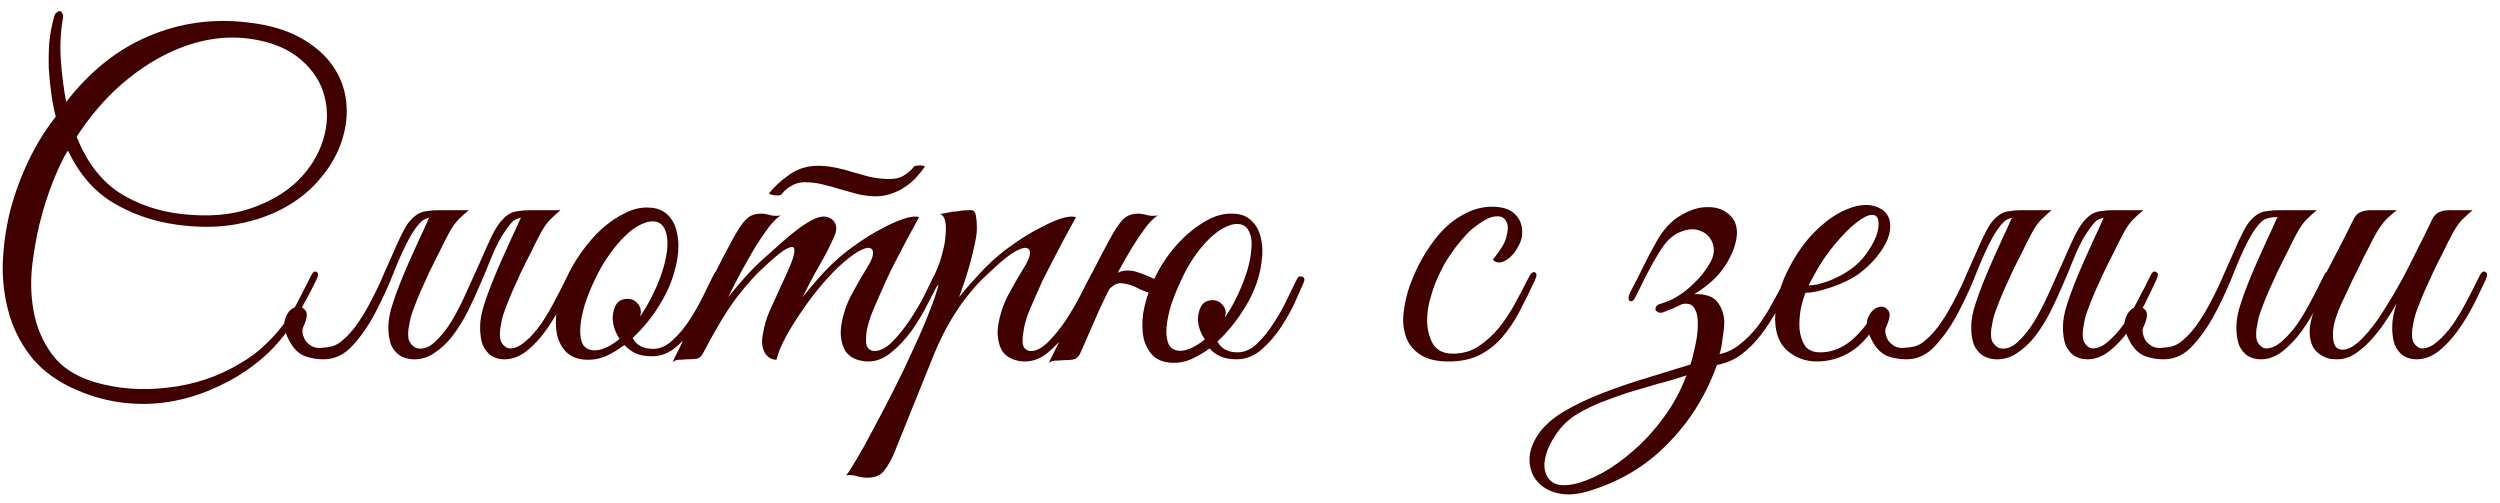 <?xml version="1.0" encoding="UTF-8"?> <svg xmlns="http://www.w3.org/2000/svg" width="184" height="37" viewBox="0 0 184 37" fill="none"><path d="M23.273 20.622C22.931 21.326 22.59 21.976 22.248 22.573C21.928 23.171 21.576 23.747 21.192 24.302C20.808 24.835 20.371 25.347 19.881 25.837C19.39 26.328 18.803 26.808 18.12 27.277C17.31 27.832 16.414 28.312 15.432 28.718C14.473 29.123 13.459 29.411 12.393 29.581C11.347 29.752 10.248 29.773 9.097 29.645C7.966 29.517 6.824 29.208 5.673 28.718C4.329 28.142 3.251 27.384 2.441 26.445C1.651 25.485 1.075 24.419 0.713 23.245C0.35 22.051 0.179 20.792 0.201 19.47C0.243 18.147 0.424 16.835 0.745 15.534C1.086 14.232 1.544 12.984 2.12 11.79C2.696 10.595 3.358 9.528 4.104 8.59C3.977 8.099 3.87 7.555 3.784 6.958C3.699 6.339 3.635 5.71 3.592 5.07C3.571 4.43 3.582 3.79 3.624 3.15C3.688 2.488 3.806 1.859 3.977 1.262C3.998 1.134 4.051 1.027 4.136 0.942C4.243 0.856 4.329 0.814 4.393 0.814C4.478 0.814 4.542 0.867 4.585 0.974C4.649 1.059 4.659 1.208 4.617 1.422C4.446 2.446 4.403 3.502 4.489 4.59C4.574 5.656 4.702 6.627 4.872 7.502C6.601 5.262 8.617 3.651 10.921 2.67C13.225 1.688 15.646 1.347 18.184 1.646C19.742 1.816 21.043 2.19 22.088 2.766C23.134 3.342 23.934 4.035 24.488 4.846C25.043 5.635 25.374 6.51 25.48 7.47C25.587 8.43 25.48 9.39 25.16 10.35C24.862 11.288 24.36 12.184 23.657 13.037C22.974 13.891 22.11 14.616 21.064 15.213C20.019 15.811 18.814 16.238 17.448 16.494C16.083 16.75 14.579 16.76 12.937 16.526C11.273 16.291 9.736 15.758 8.329 14.925C6.942 14.094 5.832 12.813 5 11.085C4.809 11.341 4.531 11.886 4.168 12.717C3.806 13.528 3.465 14.488 3.144 15.598C2.825 16.707 2.579 17.912 2.409 19.213C2.238 20.494 2.259 21.72 2.473 22.893C2.686 24.067 3.134 25.123 3.817 26.061C4.499 27 5.534 27.683 6.92 28.11C8.649 28.622 10.462 28.76 12.361 28.526C14.28 28.312 16.041 27.726 17.64 26.765C18.345 26.36 18.942 25.923 19.433 25.453C19.945 24.984 20.403 24.483 20.808 23.95C21.214 23.416 21.576 22.851 21.896 22.253C22.216 21.635 22.547 20.984 22.889 20.302C23.017 20.024 23.155 19.928 23.305 20.014C23.454 20.099 23.443 20.302 23.273 20.622ZM18.473 2.862C17.278 2.691 16.083 2.744 14.889 3.022C13.715 3.299 12.574 3.758 11.464 4.398C10.355 5.038 9.299 5.838 8.296 6.798C7.315 7.758 6.43 8.846 5.641 10.062C6.366 11.896 7.401 13.261 8.745 14.158C10.11 15.032 11.667 15.566 13.416 15.758C15.336 15.971 17.011 15.832 18.441 15.341C19.87 14.851 21.032 14.168 21.928 13.293C22.825 12.398 23.443 11.395 23.785 10.286C24.126 9.176 24.158 8.11 23.881 7.086C23.625 6.062 23.049 5.166 22.152 4.398C21.256 3.608 20.03 3.096 18.473 2.862ZM30.375 26.445C30.013 26.424 29.693 26.328 29.415 26.157C29.138 25.965 28.925 25.699 28.775 25.358C28.647 24.995 28.583 24.568 28.583 24.078C28.583 23.566 28.69 22.989 28.903 22.349C29.053 21.88 29.234 21.379 29.447 20.846C29.661 20.312 29.885 19.779 30.119 19.245C30.375 18.691 30.621 18.147 30.855 17.613C31.111 17.08 31.335 16.59 31.527 16.142C31.655 15.886 31.815 15.715 32.007 15.63C32.221 15.523 32.477 15.47 32.775 15.47H34.503C34.269 15.662 34.066 15.843 33.895 16.014C33.725 16.163 33.554 16.355 33.383 16.59C33.234 16.803 33.074 17.08 32.903 17.422C32.733 17.741 32.53 18.147 32.295 18.637C32.061 19.085 31.826 19.555 31.591 20.046C31.378 20.515 31.165 20.984 30.951 21.453C30.759 21.901 30.589 22.328 30.439 22.733C30.29 23.117 30.194 23.448 30.151 23.726C30.002 24.408 30.002 24.888 30.151 25.166C30.322 25.443 30.525 25.603 30.759 25.645C31.186 25.709 31.602 25.549 32.007 25.166C32.434 24.782 32.839 24.28 33.223 23.662C33.607 23.021 33.97 22.317 34.311 21.549C34.674 20.76 35.015 20.003 35.335 19.277C35.655 18.531 35.954 17.869 36.231 17.294C36.53 16.718 36.807 16.312 37.063 16.078C37.234 15.907 37.405 15.779 37.575 15.694C37.746 15.608 37.949 15.555 38.183 15.534C38.418 15.491 38.685 15.47 38.983 15.47C39.303 15.47 39.698 15.47 40.167 15.47C40.253 15.47 40.263 15.502 40.199 15.566C40.135 15.608 40.039 15.662 39.911 15.726C39.783 15.79 39.623 15.854 39.431 15.918C39.261 15.96 39.111 15.982 38.983 15.982C38.365 15.96 37.927 16.088 37.671 16.366C37.437 16.622 37.17 16.995 36.871 17.485C36.637 17.891 36.391 18.403 36.135 19.021C35.901 19.619 35.634 20.259 35.335 20.942C35.058 21.603 34.749 22.275 34.407 22.957C34.066 23.619 33.693 24.216 33.287 24.75C32.882 25.262 32.434 25.677 31.943 25.997C31.474 26.317 30.951 26.467 30.375 26.445ZM25.223 25.038C25.65 24.675 26.034 24.238 26.375 23.726C26.738 23.192 27.069 22.627 27.367 22.029C27.687 21.432 27.975 20.824 28.231 20.206C28.509 19.587 28.765 19.011 28.999 18.477C29.234 17.923 29.458 17.443 29.671 17.038C29.885 16.611 30.109 16.291 30.343 16.078C30.514 15.907 30.685 15.779 30.855 15.694C31.026 15.608 31.229 15.555 31.463 15.534C31.698 15.491 31.965 15.47 32.263 15.47C32.583 15.47 32.978 15.47 33.447 15.47C33.533 15.47 33.543 15.502 33.479 15.566C33.415 15.608 33.319 15.662 33.191 15.726C33.063 15.79 32.903 15.854 32.711 15.918C32.541 15.96 32.391 15.982 32.263 15.982C31.645 15.96 31.207 16.088 30.951 16.366C30.695 16.622 30.429 16.995 30.151 17.485C29.81 18.104 29.437 18.915 29.031 19.918C28.647 20.92 28.199 21.912 27.687 22.893C27.197 23.854 26.631 24.686 25.991 25.39C25.373 26.093 24.647 26.445 23.815 26.445C23.303 26.445 22.823 26.36 22.375 26.189C21.949 25.997 21.597 25.645 21.319 25.134C20.935 24.43 20.829 23.864 20.999 23.438C21.149 23.011 21.373 22.744 21.671 22.637C21.97 22.509 22.226 22.563 22.439 22.797C22.653 23.011 22.621 23.416 22.343 24.014C22.258 24.184 22.237 24.366 22.279 24.558C22.322 24.75 22.397 24.931 22.503 25.102C22.631 25.251 22.781 25.379 22.951 25.485C23.143 25.571 23.335 25.613 23.527 25.613C23.89 25.592 24.199 25.549 24.455 25.485C24.733 25.4 24.989 25.251 25.223 25.038ZM38.279 16.142C38.407 15.886 38.567 15.715 38.759 15.63C38.973 15.523 39.229 15.47 39.527 15.47H41.255C41.021 15.662 40.818 15.843 40.647 16.014C40.477 16.163 40.306 16.355 40.135 16.59C39.986 16.803 39.826 17.08 39.655 17.422C39.485 17.741 39.282 18.147 39.047 18.637C38.813 19.085 38.578 19.555 38.343 20.046C38.13 20.515 37.917 20.984 37.703 21.453C37.511 21.901 37.341 22.328 37.191 22.733C37.042 23.117 36.946 23.448 36.903 23.726C36.754 24.408 36.754 24.899 36.903 25.198C37.074 25.475 37.277 25.624 37.511 25.645C37.895 25.645 38.279 25.475 38.663 25.134C39.069 24.792 39.453 24.366 39.815 23.854C40.178 23.32 40.519 22.744 40.839 22.125C41.181 21.485 41.49 20.878 41.767 20.302C41.895 20.024 42.034 19.928 42.183 20.014C42.354 20.078 42.365 20.27 42.215 20.59C41.959 21.144 41.661 21.763 41.319 22.445C40.978 23.107 40.594 23.736 40.167 24.334C39.741 24.931 39.271 25.432 38.759 25.837C38.247 26.243 37.703 26.445 37.127 26.445C36.765 26.445 36.445 26.36 36.167 26.189C35.89 25.997 35.677 25.731 35.527 25.39C35.399 25.027 35.335 24.59 35.335 24.078C35.335 23.566 35.442 22.989 35.655 22.349C35.805 21.88 35.986 21.379 36.199 20.846C36.413 20.312 36.637 19.779 36.871 19.245C37.127 18.691 37.373 18.147 37.607 17.613C37.863 17.08 38.087 16.59 38.279 16.142ZM53.025 20.462C52.897 20.76 52.683 21.23 52.385 21.869C52.107 22.509 51.755 23.149 51.329 23.79C50.902 24.43 50.401 24.995 49.825 25.485C49.27 25.976 48.662 26.221 48.001 26.221C47.51 26.221 47.094 26.147 46.753 25.997C46.433 25.827 46.166 25.624 45.953 25.39C45.505 25.731 45.046 26.008 44.577 26.221C44.107 26.413 43.638 26.499 43.169 26.477C42.55 26.456 42.059 26.275 41.697 25.933C41.355 25.592 41.121 25.155 40.993 24.622C40.886 24.067 40.886 23.448 40.993 22.765C41.099 22.061 41.302 21.358 41.601 20.654C41.921 19.928 42.315 19.235 42.785 18.573C43.254 17.912 43.755 17.336 44.289 16.846C44.843 16.355 45.409 15.971 45.985 15.694C46.561 15.395 47.126 15.256 47.681 15.277C48.278 15.277 48.758 15.448 49.121 15.79C49.483 16.131 49.718 16.579 49.825 17.134C49.953 17.688 49.963 18.317 49.857 19.021C49.75 19.704 49.547 20.398 49.249 21.102C49.014 21.656 48.662 22.285 48.193 22.989C47.723 23.672 47.179 24.302 46.561 24.878C46.838 25.411 47.339 25.677 48.065 25.677C48.577 25.677 49.057 25.464 49.505 25.038C49.974 24.611 50.401 24.099 50.785 23.502C51.169 22.904 51.51 22.296 51.809 21.677C52.107 21.059 52.353 20.558 52.545 20.174C52.63 20.003 52.758 19.95 52.929 20.014C53.099 20.078 53.131 20.227 53.025 20.462ZM48.353 16.334C48.011 16.248 47.638 16.302 47.233 16.494C46.827 16.664 46.422 16.952 46.017 17.358C45.611 17.741 45.217 18.211 44.833 18.765C44.449 19.299 44.107 19.886 43.809 20.526C43.489 21.187 43.233 21.816 43.041 22.413C42.87 22.989 42.763 23.512 42.721 23.982C42.678 24.451 42.71 24.846 42.817 25.166C42.923 25.464 43.126 25.656 43.425 25.741C43.723 25.827 44.065 25.795 44.449 25.645C44.833 25.496 45.217 25.262 45.601 24.942C45.43 24.686 45.302 24.419 45.217 24.142C45.131 23.864 45.089 23.608 45.089 23.373C45.11 23.011 45.195 22.691 45.345 22.413C45.515 22.136 45.803 21.997 46.209 21.997C46.486 21.997 46.71 22.093 46.881 22.285C47.073 22.477 47.169 22.701 47.169 22.957C47.169 23.021 47.158 23.085 47.137 23.149C47.137 23.192 47.126 23.245 47.105 23.309C47.467 22.776 47.798 22.2 48.097 21.581C48.417 20.92 48.662 20.291 48.833 19.694C49.003 19.096 49.099 18.563 49.121 18.093C49.142 17.624 49.089 17.24 48.961 16.942C48.833 16.622 48.63 16.419 48.353 16.334ZM69.183 20.59C68.949 21.08 68.65 21.667 68.287 22.349C67.946 23.032 67.552 23.694 67.103 24.334C66.656 24.952 66.154 25.485 65.6 25.933C65.066 26.381 64.501 26.605 63.904 26.605C63.605 26.605 63.306 26.552 63.008 26.445C62.709 26.339 62.453 26.147 62.239 25.869C62.047 25.571 61.93 25.187 61.888 24.718C61.845 24.227 61.941 23.608 62.175 22.861C62.303 22.435 62.517 21.955 62.816 21.422C63.114 20.867 63.487 20.227 63.935 19.502C64.127 19.181 64.234 18.904 64.255 18.669C64.277 18.435 64.192 18.296 63.999 18.253C63.829 18.211 63.551 18.296 63.167 18.509C62.783 18.723 62.282 19.117 61.663 19.694C61.322 20.014 60.906 20.462 60.416 21.038C59.946 21.592 59.487 22.2 59.039 22.861C58.592 23.502 58.186 24.152 57.824 24.814C57.482 25.453 57.258 26.008 57.151 26.477C56.789 26.477 56.501 26.307 56.288 25.965C56.096 25.603 56.042 25.187 56.127 24.718C56.234 24.014 56.416 23.384 56.672 22.829C56.928 22.253 57.194 21.667 57.471 21.07C57.727 20.536 57.962 20.014 58.175 19.502C58.389 18.989 58.485 18.616 58.464 18.381C58.464 18.147 58.293 18.115 57.952 18.285C57.61 18.435 57.023 18.904 56.191 19.694C55.637 20.184 54.986 20.91 54.239 21.869C53.514 22.829 52.693 24.184 51.776 25.933C51.669 26.168 51.53 26.317 51.359 26.381C51.189 26.424 50.922 26.445 50.559 26.445C50.325 26.467 50.133 26.477 49.983 26.477C49.834 26.477 49.674 26.531 49.504 26.637C50.272 25.102 50.986 23.598 51.648 22.125C52.33 20.654 53.066 19.192 53.855 17.741C54.261 16.974 54.613 16.44 54.911 16.142C55.21 15.843 55.615 15.704 56.127 15.726C56.341 15.747 56.554 15.79 56.767 15.854C57.002 15.896 57.237 15.896 57.471 15.854C57.237 15.982 56.949 16.259 56.608 16.686C56.288 17.112 55.946 17.613 55.584 18.189C55.242 18.765 54.89 19.384 54.528 20.046C54.186 20.686 53.877 21.294 53.599 21.869C53.919 21.464 54.314 20.995 54.783 20.462C55.274 19.907 55.765 19.416 56.255 18.989C56.639 18.648 57.045 18.285 57.471 17.901C57.919 17.496 58.346 17.144 58.752 16.846C59.178 16.526 59.573 16.28 59.935 16.11C60.319 15.939 60.65 15.896 60.928 15.982C61.226 16.088 61.418 16.27 61.504 16.526C61.589 16.782 61.557 17.07 61.407 17.39C61.109 18.072 60.736 18.797 60.288 19.566C59.861 20.312 59.456 21.08 59.072 21.869C59.392 21.464 59.786 20.995 60.255 20.462C60.746 19.907 61.237 19.416 61.727 18.989C62.111 18.648 62.581 18.285 63.136 17.901C63.712 17.496 64.287 17.144 64.864 16.846C65.439 16.526 65.984 16.28 66.496 16.11C67.007 15.939 67.391 15.896 67.647 15.982C67.007 17.134 66.421 18.232 65.888 19.277C65.653 19.726 65.429 20.184 65.216 20.654C65.002 21.123 64.799 21.581 64.608 22.029C64.415 22.456 64.245 22.861 64.096 23.245C63.968 23.63 63.871 23.96 63.807 24.238C63.701 24.899 63.712 25.336 63.84 25.549C63.968 25.741 64.138 25.837 64.352 25.837C64.757 25.837 65.183 25.624 65.632 25.198C66.079 24.75 66.506 24.227 66.912 23.63C67.317 23.032 67.68 22.424 67.999 21.805C68.32 21.166 68.565 20.664 68.736 20.302C68.864 20.024 69.002 19.928 69.151 20.014C69.322 20.078 69.333 20.27 69.183 20.59ZM68.064 12.27C67.893 12.525 67.68 12.792 67.424 13.069C67.189 13.325 66.912 13.56 66.591 13.774C66.272 13.987 65.909 14.158 65.504 14.286C65.12 14.414 64.704 14.467 64.255 14.445C63.829 14.424 63.413 14.36 63.008 14.254C62.623 14.147 62.239 14.04 61.855 13.934C61.471 13.806 61.087 13.699 60.703 13.614C60.319 13.507 59.935 13.443 59.551 13.421C59.061 13.379 58.645 13.454 58.303 13.646C57.983 13.816 57.727 14.03 57.535 14.286C57.514 14.328 57.45 14.36 57.343 14.382C57.237 14.382 57.13 14.382 57.023 14.382C56.917 14.36 56.821 14.339 56.736 14.318C56.65 14.296 56.608 14.264 56.608 14.222C56.97 13.752 57.471 13.293 58.111 12.845C58.773 12.376 59.551 12.163 60.447 12.206C60.853 12.227 61.248 12.28 61.632 12.366C62.037 12.451 62.431 12.557 62.816 12.685C63.221 12.792 63.605 12.899 63.968 13.005C64.352 13.091 64.736 13.144 65.12 13.165C65.653 13.208 66.09 13.144 66.431 12.973C66.773 12.781 67.061 12.536 67.296 12.238C67.296 12.216 67.338 12.206 67.424 12.206C67.53 12.184 67.626 12.174 67.712 12.174C67.818 12.174 67.903 12.184 67.968 12.206C68.053 12.227 68.085 12.248 68.064 12.27ZM65.754 33.486C65.434 34.168 65.136 34.627 64.858 34.861C64.56 35.096 64.144 35.192 63.61 35.15C63.397 35.128 63.184 35.086 62.97 35.022C62.736 34.958 62.501 34.947 62.266 34.989C62.394 34.861 62.64 34.488 63.002 33.87C63.365 33.272 63.781 32.526 64.25 31.63C64.72 30.755 65.221 29.795 65.754 28.75C66.288 27.704 66.778 26.68 67.226 25.677C67.696 24.675 68.09 23.758 68.41 22.925C68.752 22.072 68.976 21.4 69.082 20.91C68.912 21.187 68.72 21.368 68.506 21.453C68.293 21.517 68.24 21.432 68.346 21.198C68.432 21.027 68.538 20.792 68.666 20.494C68.794 20.195 68.901 19.95 68.986 19.758C69.136 19.416 69.264 19.021 69.37 18.573C69.498 18.125 69.573 17.699 69.594 17.294C69.637 16.888 69.626 16.547 69.562 16.27C69.498 15.971 69.37 15.8 69.178 15.758C69.413 15.715 69.637 15.672 69.85 15.63C70.021 15.587 70.192 15.566 70.362 15.566C70.554 15.544 70.682 15.523 70.746 15.502C70.981 15.48 71.173 15.47 71.322 15.47C71.472 15.448 71.589 15.47 71.674 15.534C71.76 15.598 71.813 15.736 71.834 15.95C71.877 16.142 71.898 16.43 71.898 16.814C71.898 17.134 71.845 17.517 71.738 17.965C71.653 18.392 71.546 18.84 71.418 19.309C71.29 19.779 71.152 20.238 71.002 20.686C70.853 21.134 70.714 21.528 70.586 21.869C70.906 21.464 71.312 20.995 71.802 20.462C72.293 19.907 72.784 19.416 73.274 18.989C73.658 18.648 74.128 18.285 74.682 17.901C75.258 17.496 75.834 17.144 76.41 16.846C76.986 16.526 77.52 16.28 78.01 16.11C78.522 15.939 78.917 15.896 79.194 15.982C78.554 17.134 77.968 18.232 77.434 19.277C77.2 19.726 76.965 20.184 76.73 20.654C76.517 21.123 76.314 21.581 76.122 22.029C75.93 22.456 75.76 22.861 75.61 23.245C75.482 23.63 75.397 23.96 75.354 24.238C75.226 24.899 75.226 25.336 75.354 25.549C75.482 25.741 75.653 25.837 75.866 25.837C76.272 25.837 76.698 25.613 77.146 25.166C77.594 24.718 78.021 24.195 78.426 23.598C78.832 22.979 79.194 22.36 79.514 21.741C79.834 21.123 80.08 20.643 80.25 20.302C80.378 20.024 80.517 19.928 80.666 20.014C80.837 20.078 80.848 20.27 80.698 20.59C80.464 21.08 80.165 21.667 79.802 22.349C79.461 23.032 79.066 23.694 78.618 24.334C78.17 24.952 77.68 25.485 77.146 25.933C76.613 26.381 76.037 26.605 75.418 26.605C75.141 26.605 74.853 26.552 74.554 26.445C74.256 26.339 74 26.147 73.786 25.869C73.594 25.571 73.477 25.187 73.434 24.718C73.392 24.227 73.488 23.608 73.722 22.861C73.85 22.435 74.064 21.955 74.362 21.422C74.661 20.867 75.034 20.227 75.482 19.502C75.674 19.181 75.781 18.904 75.802 18.669C75.824 18.435 75.738 18.296 75.546 18.253C75.376 18.211 75.098 18.296 74.714 18.509C74.33 18.723 73.829 19.117 73.21 19.694C72.933 19.95 72.613 20.248 72.25 20.59C71.909 20.931 71.536 21.358 71.13 21.869C70.746 22.36 70.352 22.947 69.946 23.63C69.541 24.312 69.146 25.112 68.762 26.029L65.754 33.486ZM95.943 20.814C95.815 21.112 95.612 21.571 95.335 22.189C95.058 22.808 94.706 23.438 94.279 24.078C93.874 24.696 93.394 25.251 92.839 25.741C92.284 26.211 91.676 26.445 91.015 26.445C90.546 26.445 90.14 26.371 89.799 26.221C89.479 26.072 89.223 25.88 89.031 25.645C88.583 25.965 88.124 26.232 87.655 26.445C87.207 26.637 86.748 26.723 86.279 26.701C85.682 26.68 85.212 26.509 84.871 26.189C84.53 25.848 84.295 25.411 84.167 24.878C84.06 24.344 84.05 23.747 84.135 23.085C84.242 22.403 84.444 21.709 84.743 21.006C85.042 20.28 85.415 19.598 85.863 18.957C86.332 18.296 86.834 17.731 87.367 17.262C87.922 16.771 88.476 16.387 89.031 16.11C89.607 15.832 90.162 15.704 90.695 15.726C91.292 15.726 91.762 15.896 92.103 16.238C92.466 16.579 92.7 17.016 92.807 17.549C92.935 18.083 92.946 18.691 92.839 19.373C92.754 20.035 92.562 20.718 92.263 21.422C92.028 21.976 91.676 22.595 91.207 23.277C90.738 23.96 90.204 24.579 89.607 25.134C89.884 25.667 90.375 25.933 91.079 25.933C91.591 25.933 92.071 25.72 92.519 25.294C92.967 24.867 93.372 24.366 93.735 23.79C94.119 23.213 94.45 22.627 94.727 22.029C95.026 21.411 95.271 20.91 95.463 20.526C95.548 20.355 95.676 20.302 95.847 20.366C96.018 20.43 96.05 20.579 95.943 20.814ZM91.367 16.526C91.026 16.44 90.652 16.494 90.247 16.686C89.863 16.856 89.468 17.134 89.063 17.517C88.658 17.901 88.263 18.371 87.879 18.925C87.516 19.459 87.196 20.035 86.919 20.654C86.62 21.294 86.375 21.901 86.183 22.477C86.012 23.053 85.906 23.576 85.863 24.046C85.82 24.494 85.852 24.878 85.959 25.198C86.066 25.496 86.258 25.688 86.535 25.773C86.834 25.859 87.164 25.827 87.527 25.677C87.911 25.528 88.295 25.294 88.679 24.974C88.338 24.483 88.167 23.971 88.167 23.438C88.188 23.075 88.274 22.765 88.423 22.509C88.594 22.232 88.871 22.093 89.255 22.093C89.532 22.093 89.756 22.189 89.927 22.381C90.119 22.573 90.215 22.787 90.215 23.021C90.215 23.085 90.204 23.149 90.183 23.213C90.183 23.256 90.172 23.309 90.151 23.373C90.492 22.883 90.812 22.317 91.111 21.677C91.41 21.038 91.644 20.43 91.815 19.854C91.986 19.256 92.082 18.733 92.103 18.285C92.146 17.816 92.103 17.432 91.975 17.134C91.847 16.814 91.644 16.611 91.367 16.526ZM81.351 21.869C81.223 22.147 81.116 22.371 81.031 22.541C80.946 22.712 80.85 22.925 80.743 23.181C80.636 23.438 80.487 23.779 80.295 24.206C80.103 24.632 79.836 25.24 79.495 26.029C79.367 26.264 79.218 26.403 79.047 26.445C78.876 26.488 78.62 26.509 78.279 26.509C78.044 26.531 77.852 26.541 77.703 26.541C77.532 26.541 77.362 26.595 77.191 26.701C77.959 25.166 78.684 23.651 79.367 22.157C80.071 20.664 80.818 19.192 81.607 17.741C82.012 16.974 82.364 16.44 82.663 16.142C82.962 15.843 83.367 15.704 83.879 15.726C84.092 15.747 84.306 15.79 84.519 15.854C84.754 15.896 84.988 15.896 85.223 15.854C84.988 15.982 84.7 16.259 84.359 16.686C84.039 17.112 83.698 17.613 83.335 18.189C82.994 18.765 82.642 19.384 82.279 20.046C81.938 20.686 81.628 21.294 81.351 21.869ZM87.207 19.95C87.036 20.355 86.77 20.75 86.407 21.134C86.044 21.517 85.618 21.688 85.127 21.645C84.7 21.603 84.274 21.475 83.847 21.262C83.42 21.027 82.994 20.888 82.567 20.846C82.332 20.824 82.119 20.888 81.927 21.038C81.735 21.166 81.586 21.326 81.479 21.517C81.479 21.56 81.447 21.592 81.383 21.613C81.319 21.613 81.255 21.613 81.191 21.613C81.127 21.592 81.074 21.581 81.031 21.581C80.988 21.56 80.978 21.528 80.999 21.485C81.084 21.294 81.202 21.102 81.351 20.91C81.5 20.718 81.66 20.547 81.831 20.398C82.002 20.227 82.194 20.099 82.407 20.014C82.62 19.928 82.844 19.896 83.079 19.918C83.314 19.918 83.538 19.96 83.751 20.046C83.964 20.11 84.167 20.184 84.359 20.27C84.572 20.355 84.775 20.44 84.967 20.526C85.18 20.59 85.394 20.632 85.607 20.654C85.906 20.696 86.14 20.654 86.311 20.526C86.503 20.376 86.652 20.184 86.759 19.95C86.802 19.886 86.898 19.864 87.047 19.886C87.196 19.886 87.25 19.907 87.207 19.95ZM112.972 20.622C112.588 21.453 112.204 22.232 111.82 22.957C111.436 23.683 110.999 24.323 110.508 24.878C110.039 25.411 109.484 25.837 108.844 26.157C108.226 26.456 107.479 26.605 106.604 26.605C105.772 26.605 105.111 26.456 104.62 26.157C104.13 25.859 103.778 25.475 103.564 25.006C103.351 24.515 103.255 23.96 103.276 23.341C103.319 22.723 103.436 22.083 103.628 21.422C103.842 20.76 104.108 20.11 104.428 19.47C104.77 18.829 105.132 18.253 105.516 17.741C106.114 16.931 106.786 16.312 107.532 15.886C108.279 15.438 109.036 15.213 109.804 15.213C110.615 15.213 111.202 15.416 111.564 15.822C111.948 16.227 112.098 16.76 112.012 17.422C111.97 17.677 111.863 17.944 111.692 18.221C111.543 18.499 111.362 18.733 111.148 18.925C110.935 19.117 110.711 19.245 110.476 19.309C110.242 19.352 110.039 19.288 109.868 19.117C110.039 18.904 110.22 18.659 110.412 18.381C110.626 18.083 110.775 17.784 110.86 17.485C111.01 16.931 111.01 16.536 110.86 16.302C110.732 16.046 110.519 15.918 110.22 15.918C109.922 15.918 109.623 16.003 109.324 16.174C109.026 16.344 108.716 16.558 108.396 16.814C108.098 17.07 107.81 17.368 107.532 17.709C107.255 18.029 107.01 18.349 106.796 18.669C106.647 18.883 106.466 19.171 106.252 19.534C106.06 19.896 105.868 20.302 105.676 20.75C105.506 21.176 105.356 21.635 105.228 22.125C105.1 22.616 105.036 23.096 105.036 23.566C105.036 24.206 105.175 24.782 105.452 25.294C105.751 25.784 106.242 26.029 106.924 26.029C107.628 26.029 108.247 25.859 108.78 25.517C109.335 25.155 109.836 24.707 110.284 24.174C110.732 23.619 111.138 23.011 111.5 22.349C111.863 21.688 112.204 21.038 112.524 20.398C112.674 20.099 112.823 19.982 112.972 20.046C113.122 20.11 113.122 20.302 112.972 20.622ZM131.934 20.59C131.571 21.336 131.198 22.061 130.814 22.765C130.451 23.448 130.046 24.078 129.598 24.654C129.171 25.208 128.691 25.688 128.158 26.093C127.646 26.477 127.049 26.733 126.366 26.861C125.555 29.123 124.339 31.064 122.718 32.685C121.118 34.328 119.155 35.491 116.83 36.173C116.019 36.408 115.294 36.451 114.654 36.301C114.014 36.152 113.513 35.864 113.15 35.438C112.787 35.032 112.595 34.52 112.574 33.901C112.553 33.304 112.755 32.675 113.182 32.014C113.609 31.373 114.249 30.797 115.102 30.285C115.934 29.795 116.873 29.347 117.918 28.942C118.963 28.536 120.051 28.163 121.182 27.822C122.313 27.48 123.39 27.149 124.414 26.829C124.542 26.445 124.659 25.987 124.766 25.453C124.894 24.899 124.958 24.387 124.958 23.918C124.979 23.427 124.905 23.032 124.734 22.733C124.585 22.413 124.275 22.296 123.806 22.381C123.593 22.488 123.369 22.595 123.134 22.701C122.899 22.787 122.654 22.883 122.398 22.989C122.27 23.032 122.153 23.032 122.046 22.989C121.961 22.947 121.897 22.893 121.854 22.829C121.833 22.744 121.843 22.659 121.886 22.573C121.929 22.488 122.014 22.424 122.142 22.381C122.675 22.232 123.134 22.029 123.518 21.773C123.923 21.517 124.265 21.251 124.542 20.974C124.841 20.696 125.086 20.44 125.278 20.206C125.47 19.95 125.619 19.736 125.726 19.566C126.11 18.989 126.227 18.467 126.078 17.997C125.929 17.507 125.63 17.176 125.182 17.006C124.755 16.814 124.254 16.835 123.678 17.07C123.102 17.283 122.569 17.805 122.078 18.637C121.971 18.808 121.843 19.021 121.694 19.277C121.566 19.534 121.417 19.811 121.246 20.11C121.097 20.387 120.947 20.686 120.798 21.006C120.649 21.304 120.51 21.581 120.382 21.837C120.254 22.115 120.115 22.221 119.966 22.157C119.817 22.072 119.827 21.848 119.998 21.485C120.297 20.931 120.595 20.344 120.894 19.726C121.193 19.107 121.523 18.477 121.886 17.837C122.377 16.942 122.963 16.291 123.646 15.886C124.35 15.459 125.011 15.245 125.63 15.245C126.27 15.224 126.803 15.395 127.23 15.758C127.657 16.099 127.859 16.59 127.838 17.23C127.795 17.933 127.518 18.691 127.006 19.502C126.494 20.312 125.726 21.027 124.702 21.645C125.513 21.624 126.078 21.816 126.398 22.221C126.718 22.627 126.889 23.128 126.91 23.726C126.91 23.832 126.899 23.992 126.878 24.206C126.857 24.419 126.825 24.643 126.782 24.878C126.761 25.112 126.729 25.336 126.686 25.549C126.643 25.763 126.601 25.933 126.558 26.061C127.091 25.955 127.582 25.72 128.03 25.358C128.499 24.995 128.937 24.558 129.342 24.046C129.747 23.512 130.121 22.925 130.462 22.285C130.825 21.645 131.166 20.995 131.486 20.334C131.635 20.056 131.785 19.95 131.934 20.014C132.083 20.078 132.083 20.27 131.934 20.59ZM124.126 27.63C123.422 27.864 122.697 28.078 121.95 28.27C121.203 28.483 120.478 28.696 119.774 28.91C119.091 29.144 118.441 29.379 117.822 29.613C117.203 29.869 116.659 30.136 116.19 30.413C115.486 30.819 114.921 31.352 114.494 32.014C114.046 32.675 113.779 33.304 113.694 33.901C113.609 34.499 113.737 34.979 114.078 35.342C114.419 35.704 115.006 35.8 115.838 35.63C116.457 35.502 117.161 35.224 117.95 34.797C118.718 34.371 119.486 33.816 120.254 33.133C121.043 32.451 121.779 31.64 122.462 30.701C123.145 29.784 123.699 28.76 124.126 27.63ZM136.504 19.598C136.931 19.235 137.283 18.829 137.56 18.381C137.859 17.933 138.062 17.517 138.168 17.134C138.275 16.75 138.296 16.43 138.232 16.174C138.168 15.918 138.008 15.8 137.752 15.822C137.496 15.822 137.144 15.992 136.696 16.334C136.248 16.654 135.694 17.208 135.032 17.997C134.606 18.509 134.211 19.064 133.848 19.662C133.507 20.259 133.262 20.707 133.112 21.006C133.262 21.006 133.464 20.984 133.72 20.942C133.976 20.878 134.264 20.792 134.584 20.686C134.904 20.558 135.224 20.408 135.544 20.238C135.886 20.046 136.206 19.832 136.504 19.598ZM136.824 20.142C136.568 20.334 136.259 20.515 135.896 20.686C135.555 20.856 135.192 21.006 134.808 21.134C134.424 21.262 134.062 21.368 133.72 21.453C133.379 21.517 133.102 21.549 132.888 21.549C132.76 21.848 132.643 22.243 132.536 22.733C132.451 23.224 132.419 23.704 132.44 24.174C132.483 24.643 132.611 25.059 132.824 25.422C133.059 25.763 133.443 25.933 133.976 25.933C134.68 25.933 135.352 25.709 135.992 25.262C136.654 24.792 137.304 24.046 137.944 23.021C138.115 22.765 138.307 22.637 138.52 22.637C138.734 22.616 138.755 22.765 138.584 23.085C137.838 24.43 137.059 25.358 136.248 25.869C135.459 26.36 134.616 26.605 133.72 26.605C132.91 26.605 132.195 26.349 131.576 25.837C130.979 25.326 130.67 24.558 130.648 23.534C130.648 23.064 130.702 22.563 130.808 22.029C130.936 21.496 131.107 20.974 131.32 20.462C131.555 19.928 131.822 19.416 132.12 18.925C132.419 18.435 132.75 17.976 133.112 17.549C133.518 17.08 133.966 16.654 134.456 16.27C134.947 15.886 135.438 15.598 135.928 15.405C136.419 15.192 136.888 15.085 137.336 15.085C137.806 15.085 138.222 15.213 138.584 15.47C138.883 15.704 139.054 16.003 139.096 16.366C139.16 16.728 139.107 17.134 138.936 17.581C138.766 18.008 138.499 18.445 138.136 18.893C137.774 19.341 137.336 19.758 136.824 20.142ZM146.872 26.445C146.51 26.424 146.19 26.328 145.912 26.157C145.635 25.965 145.422 25.699 145.272 25.358C145.144 24.995 145.08 24.568 145.08 24.078C145.08 23.566 145.187 22.989 145.4 22.349C145.55 21.88 145.731 21.379 145.944 20.846C146.158 20.312 146.382 19.779 146.616 19.245C146.872 18.691 147.118 18.147 147.352 17.613C147.608 17.08 147.832 16.59 148.024 16.142C148.152 15.886 148.312 15.715 148.504 15.63C148.718 15.523 148.974 15.47 149.272 15.47H151C150.766 15.662 150.563 15.843 150.392 16.014C150.222 16.163 150.051 16.355 149.88 16.59C149.731 16.803 149.571 17.08 149.4 17.422C149.23 17.741 149.027 18.147 148.792 18.637C148.558 19.085 148.323 19.555 148.088 20.046C147.875 20.515 147.662 20.984 147.448 21.453C147.256 21.901 147.086 22.328 146.936 22.733C146.787 23.117 146.691 23.448 146.648 23.726C146.499 24.408 146.499 24.888 146.648 25.166C146.819 25.443 147.022 25.603 147.256 25.645C147.683 25.709 148.099 25.549 148.504 25.166C148.931 24.782 149.336 24.28 149.72 23.662C150.104 23.021 150.467 22.317 150.808 21.549C151.171 20.76 151.512 20.003 151.832 19.277C152.152 18.531 152.451 17.869 152.728 17.294C153.027 16.718 153.304 16.312 153.56 16.078C153.731 15.907 153.902 15.779 154.072 15.694C154.243 15.608 154.446 15.555 154.68 15.534C154.915 15.491 155.182 15.47 155.48 15.47C155.8 15.47 156.195 15.47 156.664 15.47C156.75 15.47 156.76 15.502 156.696 15.566C156.632 15.608 156.536 15.662 156.408 15.726C156.28 15.79 156.12 15.854 155.928 15.918C155.758 15.96 155.608 15.982 155.48 15.982C154.862 15.96 154.424 16.088 154.168 16.366C153.934 16.622 153.667 16.995 153.368 17.485C153.134 17.891 152.888 18.403 152.632 19.021C152.398 19.619 152.131 20.259 151.832 20.942C151.555 21.603 151.246 22.275 150.904 22.957C150.563 23.619 150.19 24.216 149.784 24.75C149.379 25.262 148.931 25.677 148.44 25.997C147.971 26.317 147.448 26.467 146.872 26.445ZM141.72 25.038C142.147 24.675 142.531 24.238 142.872 23.726C143.235 23.192 143.566 22.627 143.864 22.029C144.184 21.432 144.472 20.824 144.728 20.206C145.006 19.587 145.262 19.011 145.496 18.477C145.731 17.923 145.955 17.443 146.168 17.038C146.382 16.611 146.606 16.291 146.84 16.078C147.011 15.907 147.182 15.779 147.352 15.694C147.523 15.608 147.726 15.555 147.96 15.534C148.195 15.491 148.462 15.47 148.76 15.47C149.08 15.47 149.475 15.47 149.944 15.47C150.03 15.47 150.04 15.502 149.976 15.566C149.912 15.608 149.816 15.662 149.688 15.726C149.56 15.79 149.4 15.854 149.208 15.918C149.038 15.96 148.888 15.982 148.76 15.982C148.142 15.96 147.704 16.088 147.448 16.366C147.192 16.622 146.926 16.995 146.648 17.485C146.307 18.104 145.934 18.915 145.528 19.918C145.144 20.92 144.696 21.912 144.184 22.893C143.694 23.854 143.128 24.686 142.488 25.39C141.87 26.093 141.144 26.445 140.312 26.445C139.8 26.445 139.32 26.36 138.872 26.189C138.446 25.997 138.094 25.645 137.816 25.134C137.432 24.43 137.315 23.864 137.464 23.438C137.635 23.011 137.87 22.744 138.168 22.637C138.467 22.509 138.723 22.563 138.936 22.797C139.15 23.011 139.118 23.416 138.84 24.014C138.755 24.184 138.734 24.366 138.776 24.558C138.819 24.75 138.894 24.931 139 25.102C139.128 25.251 139.278 25.379 139.448 25.485C139.64 25.571 139.832 25.613 140.024 25.613C140.387 25.592 140.696 25.549 140.952 25.485C141.23 25.4 141.486 25.251 141.72 25.038ZM154.776 16.142C154.904 15.886 155.064 15.715 155.256 15.63C155.47 15.523 155.726 15.47 156.024 15.47H157.752C157.518 15.662 157.315 15.843 157.144 16.014C156.974 16.163 156.803 16.355 156.632 16.59C156.483 16.803 156.323 17.08 156.152 17.422C155.982 17.741 155.779 18.147 155.544 18.637C155.31 19.085 155.075 19.555 154.84 20.046C154.627 20.515 154.414 20.984 154.2 21.453C154.008 21.901 153.838 22.328 153.688 22.733C153.539 23.117 153.443 23.448 153.4 23.726C153.251 24.408 153.251 24.899 153.4 25.198C153.571 25.475 153.774 25.624 154.008 25.645C154.392 25.645 154.776 25.475 155.16 25.134C155.566 24.792 155.95 24.366 156.312 23.854C156.675 23.32 157.016 22.744 157.336 22.125C157.678 21.485 157.987 20.878 158.264 20.302C158.392 20.024 158.531 19.928 158.68 20.014C158.851 20.078 158.862 20.27 158.712 20.59C158.456 21.144 158.158 21.763 157.816 22.445C157.475 23.107 157.091 23.736 156.664 24.334C156.238 24.931 155.768 25.432 155.256 25.837C154.744 26.243 154.2 26.445 153.624 26.445C153.262 26.445 152.942 26.36 152.664 26.189C152.387 25.997 152.174 25.731 152.024 25.39C151.896 25.027 151.832 24.59 151.832 24.078C151.832 23.566 151.939 22.989 152.152 22.349C152.302 21.88 152.483 21.379 152.696 20.846C152.91 20.312 153.134 19.779 153.368 19.245C153.624 18.691 153.87 18.147 154.104 17.613C154.36 17.08 154.584 16.59 154.776 16.142ZM167.541 16.142C167.669 15.886 167.829 15.715 168.021 15.63C168.234 15.523 168.49 15.47 168.789 15.47H170.517C170.282 15.662 170.079 15.843 169.909 16.014C169.738 16.163 169.567 16.355 169.397 16.59C169.247 16.803 169.087 17.08 168.917 17.422C168.746 17.741 168.543 18.147 168.309 18.637C168.074 19.085 167.839 19.555 167.605 20.046C167.391 20.515 167.178 20.984 166.965 21.453C166.773 21.901 166.602 22.328 166.453 22.733C166.303 23.117 166.207 23.448 166.165 23.726C166.015 24.408 166.015 24.899 166.165 25.198C166.335 25.475 166.538 25.624 166.773 25.645C167.157 25.645 167.541 25.475 167.925 25.134C168.33 24.792 168.714 24.366 169.077 23.854C169.439 23.32 169.781 22.744 170.101 22.125C170.442 21.485 170.751 20.878 171.029 20.302C171.157 20.024 171.295 19.928 171.445 20.014C171.615 20.078 171.626 20.27 171.477 20.59C171.221 21.144 170.922 21.763 170.581 22.445C170.239 23.107 169.855 23.736 169.429 24.334C169.002 24.931 168.533 25.432 168.021 25.837C167.509 26.243 166.965 26.445 166.389 26.445C166.026 26.445 165.706 26.36 165.429 26.189C165.151 25.997 164.938 25.731 164.789 25.39C164.661 25.027 164.597 24.59 164.597 24.078C164.597 23.566 164.703 22.989 164.917 22.349C165.066 21.88 165.247 21.379 165.461 20.846C165.674 20.312 165.898 19.779 166.133 19.245C166.389 18.691 166.634 18.147 166.869 17.613C167.125 17.08 167.349 16.59 167.541 16.142ZM160.661 25.038C161.087 24.675 161.471 24.238 161.813 23.726C162.175 23.192 162.506 22.627 162.805 22.029C163.125 21.432 163.413 20.824 163.669 20.206C163.946 19.587 164.202 19.011 164.437 18.477C164.671 17.923 164.895 17.443 165.109 17.038C165.322 16.611 165.546 16.291 165.781 16.078C165.951 15.907 166.122 15.779 166.293 15.694C166.463 15.608 166.666 15.555 166.901 15.534C167.135 15.491 167.402 15.47 167.701 15.47C168.021 15.47 168.415 15.47 168.885 15.47C168.97 15.47 168.981 15.502 168.917 15.566C168.853 15.608 168.757 15.662 168.629 15.726C168.501 15.79 168.341 15.854 168.149 15.918C167.978 15.96 167.829 15.982 167.701 15.982C167.082 15.96 166.645 16.088 166.389 16.366C166.133 16.622 165.866 16.995 165.589 17.485C165.247 18.104 164.874 18.915 164.469 19.918C164.085 20.92 163.637 21.912 163.125 22.893C162.634 23.854 162.069 24.686 161.429 25.39C160.81 26.093 160.085 26.445 159.253 26.445C158.741 26.445 158.261 26.36 157.813 26.189C157.386 25.997 157.034 25.645 156.757 25.134C156.373 24.43 156.266 23.864 156.437 23.438C156.586 23.011 156.81 22.744 157.109 22.637C157.407 22.509 157.663 22.563 157.877 22.797C158.09 23.011 158.058 23.416 157.781 24.014C157.695 24.184 157.674 24.366 157.717 24.558C157.759 24.75 157.834 24.931 157.941 25.102C158.069 25.251 158.218 25.379 158.389 25.485C158.581 25.571 158.773 25.613 158.965 25.613C159.327 25.592 159.637 25.549 159.893 25.485C160.17 25.4 160.426 25.251 160.661 25.038ZM182.946 20.59C182.69 21.144 182.391 21.763 182.05 22.445C181.709 23.107 181.325 23.736 180.898 24.334C180.471 24.931 180.002 25.432 179.49 25.837C178.978 26.243 178.434 26.445 177.858 26.445C177.495 26.445 177.175 26.36 176.898 26.189C176.621 25.997 176.407 25.731 176.258 25.39C176.13 25.027 176.066 24.59 176.066 24.078C176.066 23.566 176.173 22.989 176.386 22.349C176.109 22.84 175.799 23.331 175.458 23.822C175.138 24.291 174.786 24.728 174.402 25.134C174.039 25.517 173.655 25.837 173.25 26.093C172.845 26.328 172.45 26.445 172.066 26.445C171.895 26.445 171.703 26.435 171.49 26.413C171.298 26.371 171.106 26.296 170.914 26.189C170.722 26.083 170.541 25.933 170.37 25.741C170.221 25.549 170.114 25.304 170.05 25.006C169.986 24.664 169.975 24.334 170.018 24.014C170.061 23.694 170.135 23.384 170.242 23.085C170.37 22.765 170.509 22.467 170.658 22.189C170.829 21.891 170.989 21.592 171.138 21.294C171.031 21.294 170.925 21.262 170.818 21.198C170.733 21.134 170.743 20.995 170.85 20.782C170.957 20.611 171.053 20.43 171.138 20.238C171.223 20.046 171.319 19.854 171.426 19.662C171.746 19.043 172.066 18.424 172.386 17.805C172.706 17.187 172.983 16.632 173.218 16.142C173.346 15.886 173.506 15.715 173.698 15.63C173.911 15.523 174.167 15.47 174.466 15.47H176.418C176.226 15.598 176.055 15.736 175.906 15.886C175.757 16.014 175.597 16.174 175.426 16.366C175.277 16.558 175.117 16.792 174.946 17.07C174.775 17.347 174.583 17.709 174.37 18.157C174.071 18.712 173.805 19.245 173.57 19.758C173.335 20.206 173.111 20.664 172.898 21.134C172.685 21.603 172.503 21.987 172.354 22.285C171.97 23.117 171.757 23.811 171.714 24.366C171.671 24.92 171.746 25.315 171.938 25.549C172.151 25.763 172.461 25.795 172.866 25.645C173.271 25.475 173.73 25.091 174.242 24.494C174.69 23.982 175.127 23.373 175.554 22.669C176.002 21.965 176.429 21.24 176.834 20.494C177.239 19.726 177.623 18.968 177.986 18.221C178.37 17.475 178.711 16.782 179.01 16.142C179.138 15.886 179.298 15.715 179.49 15.63C179.703 15.523 179.959 15.47 180.258 15.47H181.986C181.751 15.662 181.549 15.843 181.378 16.014C181.207 16.163 181.037 16.355 180.866 16.59C180.717 16.803 180.557 17.08 180.386 17.422C180.215 17.741 180.013 18.147 179.778 18.637C179.543 19.085 179.309 19.555 179.074 20.046C178.861 20.515 178.647 20.984 178.434 21.453C178.242 21.901 178.071 22.328 177.922 22.733C177.773 23.117 177.677 23.448 177.634 23.726C177.485 24.408 177.485 24.899 177.634 25.198C177.805 25.475 178.007 25.624 178.242 25.645C178.626 25.645 179.01 25.475 179.394 25.134C179.799 24.792 180.183 24.366 180.546 23.854C180.909 23.32 181.25 22.744 181.57 22.125C181.911 21.485 182.221 20.878 182.498 20.302C182.626 20.024 182.765 19.928 182.914 20.014C183.085 20.078 183.095 20.27 182.946 20.59Z" fill="#410000"></path></svg> 
